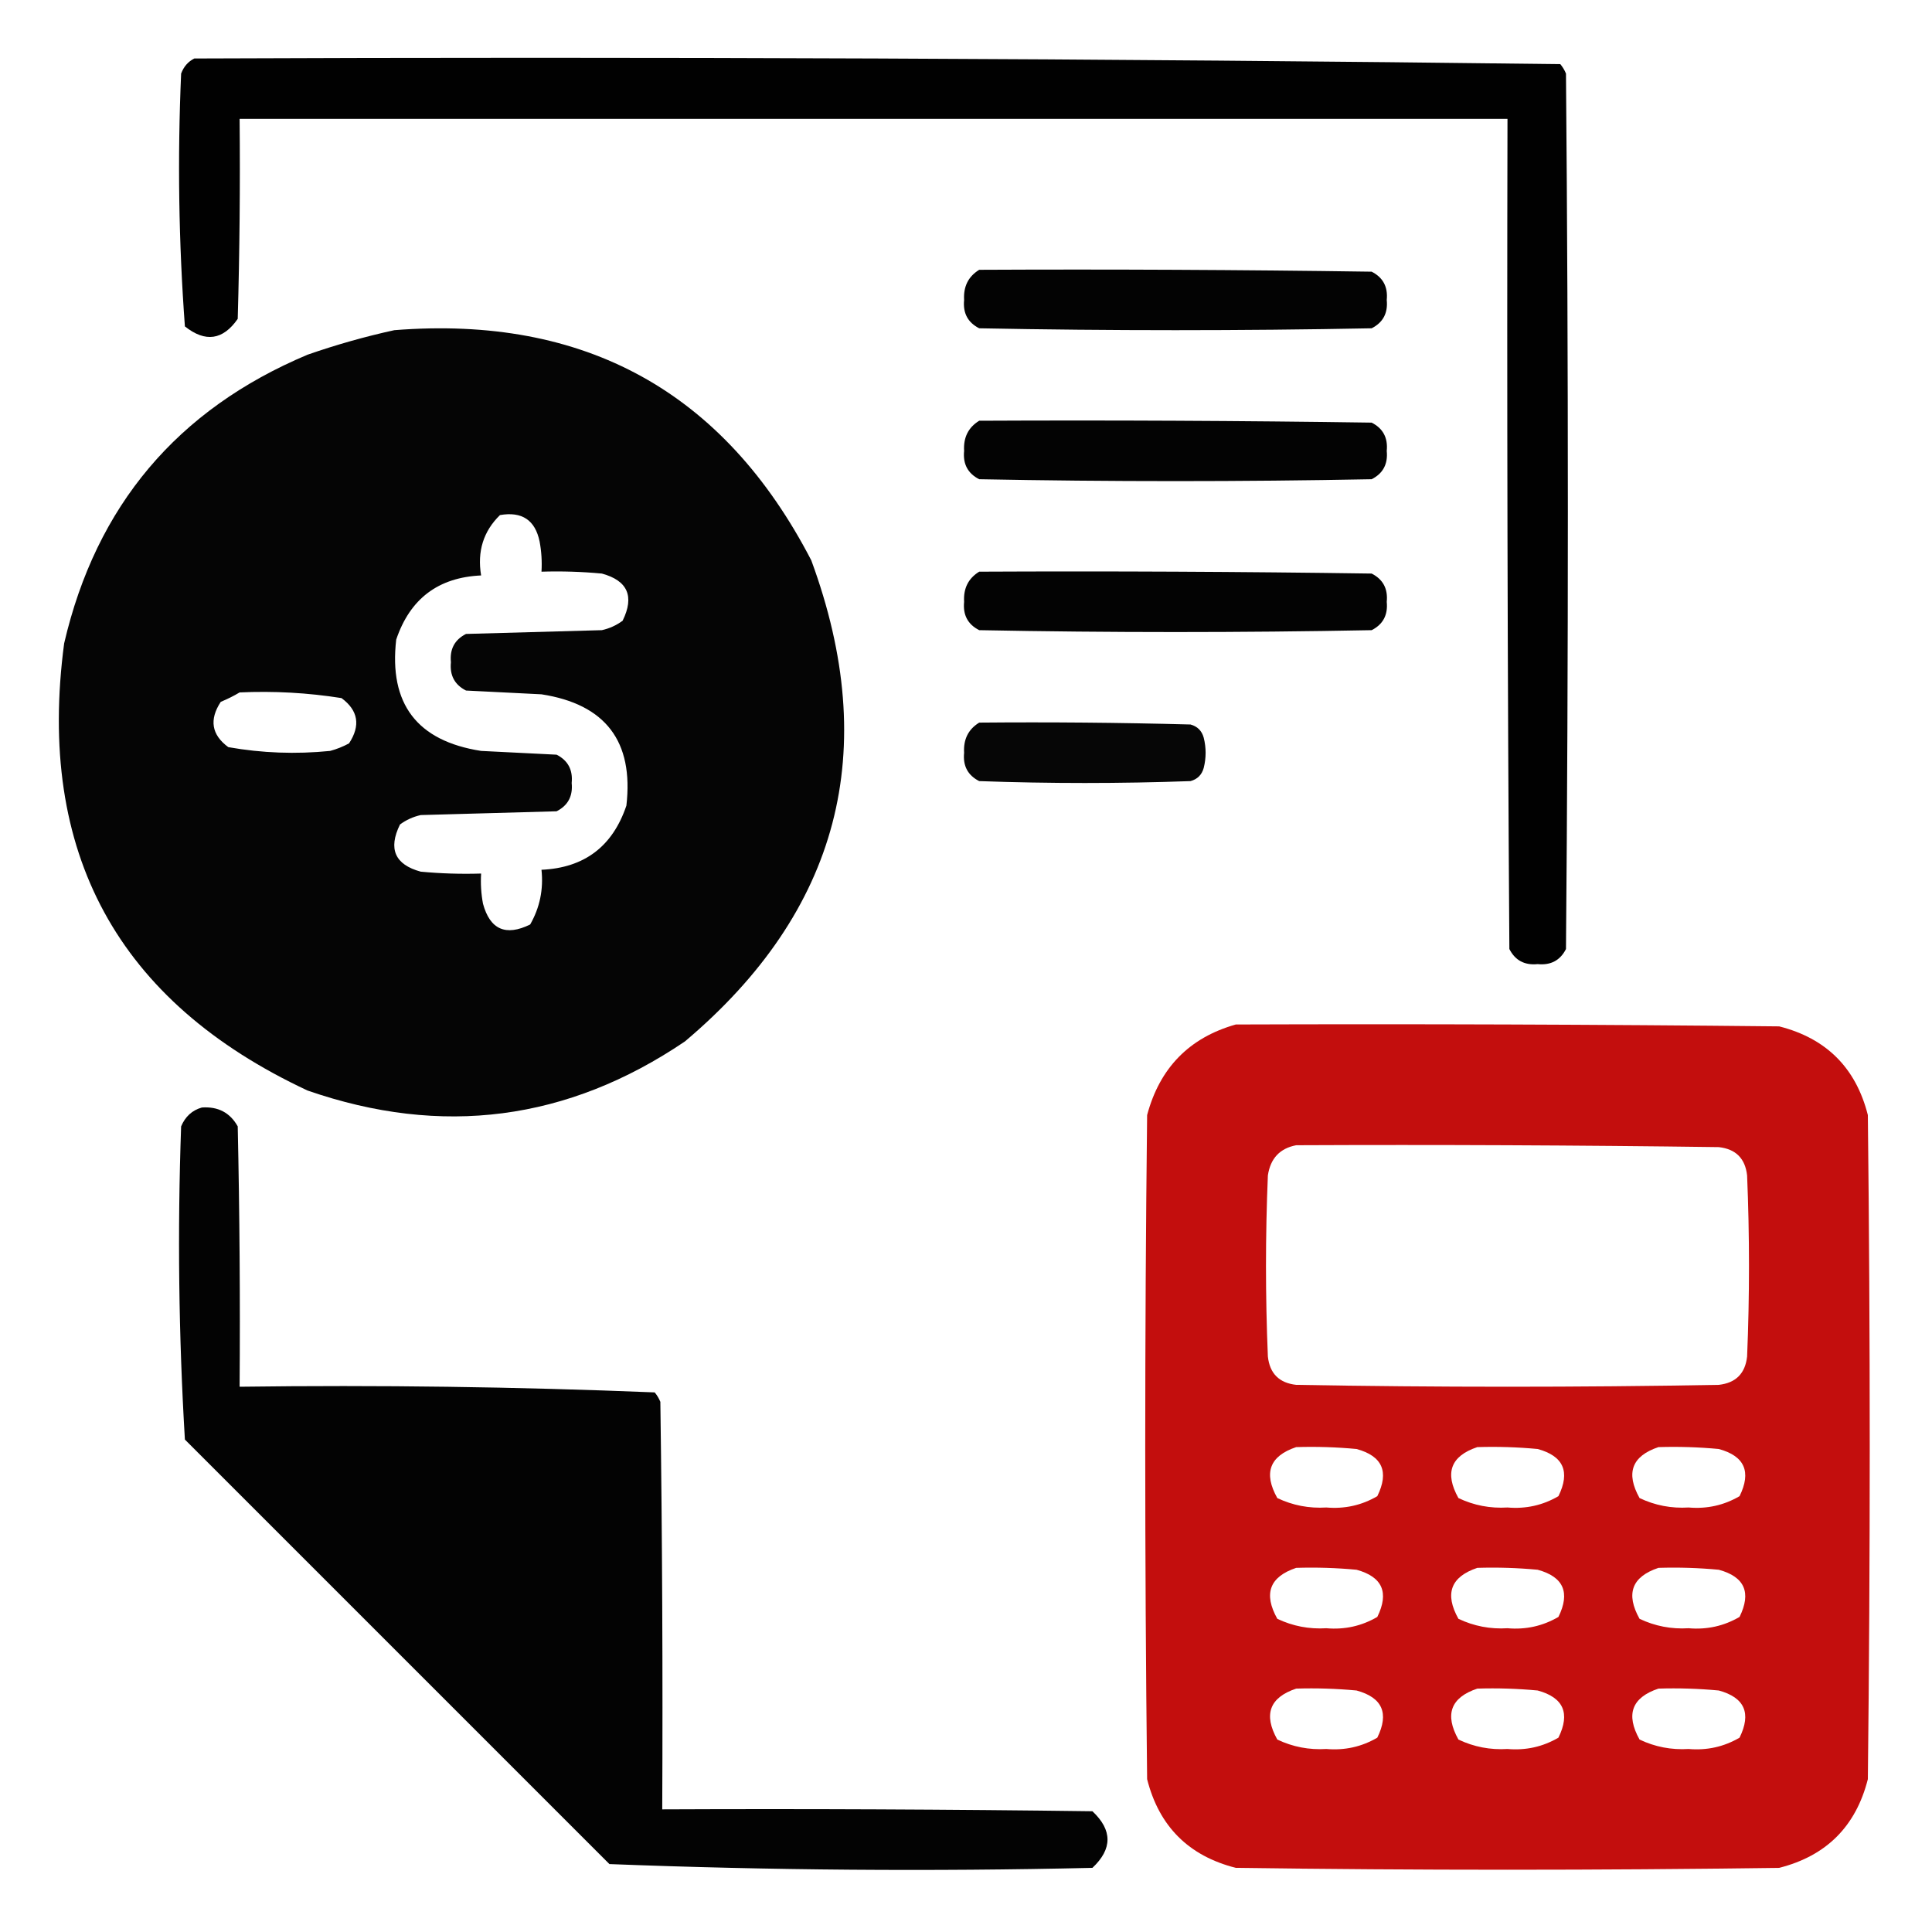 <svg xmlns="http://www.w3.org/2000/svg" xmlns:xlink="http://www.w3.org/1999/xlink" width="512px" height="512px" style="shape-rendering:geometricPrecision; text-rendering:geometricPrecision; image-rendering:optimizeQuality; fill-rule:evenodd; clip-rule:evenodd"><g><path style="opacity:0.996" fill="#000000" d="M 51.5,15.5 C 172.248,15.004 292.914,15.504 413.5,17C 414.126,17.75 414.626,18.584 415,19.5C 415.667,96.833 415.667,174.167 415,251.5C 413.471,254.516 410.971,255.849 407.5,255.5C 404.029,255.849 401.529,254.516 400,251.5C 399.5,178.167 399.333,104.834 399.5,31.5C 287.5,31.5 175.5,31.5 63.5,31.5C 63.667,49.17 63.5,66.837 63,84.5C 59.087,90.142 54.42,90.809 49,86.5C 47.355,64.255 47.022,41.922 48,19.5C 48.69,17.65 49.856,16.316 51.5,15.5 Z"></path></g><g><path style="opacity:0.986" fill="#000000" d="M 259.5,71.5 C 294.168,71.333 328.835,71.5 363.5,72C 366.516,73.529 367.849,76.029 367.5,79.5C 367.849,82.971 366.516,85.471 363.5,87C 328.833,87.667 294.167,87.667 259.5,87C 256.484,85.471 255.151,82.971 255.5,79.5C 255.282,75.934 256.616,73.267 259.5,71.5 Z"></path></g><g><path style="opacity:0.98" fill="#000000" d="M 104.5,87.5 C 155.026,83.504 191.859,103.837 215,148.5C 233.591,198.976 222.424,241.476 181.5,276C 150.428,297.022 117.095,301.355 81.5,289C 31.139,265.459 9.639,225.959 17,170.5C 25.476,134.024 46.976,108.524 81.5,94C 89.163,91.338 96.829,89.172 104.5,87.5 Z M 132.5,136.5 C 138.326,135.489 141.826,137.822 143,143.5C 143.497,146.146 143.664,148.813 143.5,151.5C 148.844,151.334 154.177,151.501 159.5,152C 166.347,153.866 168.18,158.032 165,164.5C 163.352,165.717 161.519,166.55 159.5,167C 147.5,167.333 135.5,167.667 123.5,168C 120.484,169.529 119.151,172.029 119.5,175.5C 119.151,178.971 120.484,181.471 123.5,183C 130.167,183.333 136.833,183.667 143.5,184C 160.469,186.633 167.969,196.466 166,213.5C 162.346,224.327 154.846,229.994 143.5,230.5C 144.056,235.695 143.056,240.528 140.5,245C 134.032,248.18 129.866,246.347 128,239.5C 127.503,236.854 127.336,234.187 127.5,231.5C 122.156,231.666 116.823,231.499 111.5,231C 104.653,229.134 102.82,224.968 106,218.5C 107.648,217.283 109.481,216.45 111.5,216C 123.5,215.667 135.5,215.333 147.5,215C 150.516,213.471 151.849,210.971 151.5,207.5C 151.849,204.029 150.516,201.529 147.5,200C 140.833,199.667 134.167,199.333 127.5,199C 110.531,196.367 103.031,186.534 105,169.5C 108.654,158.673 116.154,153.006 127.5,152.5C 126.436,146.115 128.103,140.782 132.5,136.5 Z M 63.5,183.5 C 72.582,183.086 81.582,183.586 90.5,185C 94.934,188.267 95.6,192.267 92.5,197C 90.913,197.862 89.246,198.529 87.5,199C 78.424,199.913 69.424,199.58 60.5,198C 56.066,194.733 55.4,190.733 58.5,186C 60.315,185.243 61.981,184.41 63.5,183.5 Z"></path></g><g><path style="opacity:0.986" fill="#000000" d="M 259.5,111.5 C 294.168,111.333 328.835,111.5 363.5,112C 366.516,113.529 367.849,116.029 367.5,119.5C 367.849,122.971 366.516,125.471 363.5,127C 328.833,127.667 294.167,127.667 259.5,127C 256.484,125.471 255.151,122.971 255.5,119.5C 255.282,115.934 256.616,113.268 259.5,111.5 Z"></path></g><g><path style="opacity:0.986" fill="#000000" d="M 259.5,151.5 C 294.168,151.333 328.835,151.5 363.5,152C 366.516,153.529 367.849,156.029 367.5,159.5C 367.849,162.971 366.516,165.471 363.5,167C 328.833,167.667 294.167,167.667 259.5,167C 256.484,165.471 255.151,162.971 255.5,159.5C 255.282,155.934 256.616,153.268 259.5,151.5 Z"></path></g><g><path style="opacity:0.975" fill="#000000" d="M 259.5,191.5 C 278.17,191.333 296.836,191.5 315.5,192C 317.333,192.5 318.5,193.667 319,195.5C 319.667,198.167 319.667,200.833 319,203.5C 318.5,205.333 317.333,206.5 315.5,207C 296.833,207.667 278.167,207.667 259.5,207C 256.484,205.471 255.151,202.971 255.5,199.5C 255.282,195.934 256.616,193.268 259.5,191.5 Z"></path></g><g><path style="opacity:0.985" fill="#c30c0b" d="M 327.5,271.5 C 375.501,271.333 423.501,271.5 471.5,272C 484,275.167 491.833,283 495,295.5C 495.667,354.167 495.667,412.833 495,471.5C 491.833,484 484,491.833 471.5,495C 423.5,495.667 375.5,495.667 327.5,495C 315,491.833 307.167,484 304,471.5C 303.333,412.833 303.333,354.167 304,295.5C 307.349,282.985 315.182,274.985 327.5,271.5 Z M 343.5,303.5 C 380.835,303.333 418.168,303.5 455.5,304C 460,304.5 462.5,307 463,311.5C 463.667,327.5 463.667,343.5 463,359.5C 462.5,364 460,366.5 455.5,367C 418.167,367.667 380.833,367.667 343.5,367C 339,366.5 336.5,364 336,359.5C 335.333,343.5 335.333,327.5 336,311.5C 336.68,306.989 339.18,304.323 343.5,303.5 Z M 343.5,383.5 C 348.844,383.334 354.177,383.501 359.5,384C 366.347,385.866 368.18,390.032 365,396.5C 360.858,398.921 356.358,399.921 351.5,399.5C 346.93,399.78 342.596,398.946 338.5,397C 334.785,390.362 336.452,385.862 343.5,383.5 Z M 391.5,383.5 C 396.844,383.334 402.177,383.501 407.5,384C 414.347,385.866 416.18,390.032 413,396.5C 408.858,398.921 404.358,399.921 399.5,399.5C 394.93,399.78 390.596,398.946 386.5,397C 382.785,390.362 384.452,385.862 391.5,383.5 Z M 439.5,383.5 C 444.844,383.334 450.177,383.501 455.5,384C 462.347,385.866 464.18,390.032 461,396.5C 456.858,398.921 452.358,399.921 447.5,399.5C 442.93,399.78 438.596,398.946 434.5,397C 430.785,390.362 432.452,385.862 439.5,383.5 Z M 343.5,415.5 C 348.844,415.334 354.177,415.501 359.5,416C 366.347,417.866 368.18,422.032 365,428.5C 360.858,430.921 356.358,431.921 351.5,431.5C 346.93,431.78 342.596,430.946 338.5,429C 334.785,422.362 336.452,417.862 343.5,415.5 Z M 391.5,415.5 C 396.844,415.334 402.177,415.501 407.5,416C 414.347,417.866 416.18,422.032 413,428.5C 408.858,430.921 404.358,431.921 399.5,431.5C 394.93,431.78 390.596,430.946 386.5,429C 382.785,422.362 384.452,417.862 391.5,415.5 Z M 439.5,415.5 C 444.844,415.334 450.177,415.501 455.5,416C 462.347,417.866 464.18,422.032 461,428.5C 456.858,430.921 452.358,431.921 447.5,431.5C 442.93,431.78 438.596,430.946 434.5,429C 430.785,422.362 432.452,417.862 439.5,415.5 Z M 343.5,447.5 C 348.844,447.334 354.177,447.501 359.5,448C 366.347,449.866 368.18,454.032 365,460.5C 360.858,462.921 356.358,463.921 351.5,463.5C 346.93,463.78 342.596,462.946 338.5,461C 334.785,454.362 336.452,449.862 343.5,447.5 Z M 391.5,447.5 C 396.844,447.334 402.177,447.501 407.5,448C 414.347,449.866 416.18,454.032 413,460.5C 408.858,462.921 404.358,463.921 399.5,463.5C 394.93,463.78 390.596,462.946 386.5,461C 382.785,454.362 384.452,449.862 391.5,447.5 Z M 439.5,447.5 C 444.844,447.334 450.177,447.501 455.5,448C 462.347,449.866 464.18,454.032 461,460.5C 456.858,462.921 452.358,463.921 447.5,463.5C 442.93,463.78 438.596,462.946 434.5,461C 430.785,454.362 432.452,449.862 439.5,447.5 Z"></path></g><g><path style="opacity:0.986" fill="#000000" d="M 53.5,293.5 C 57.794,293.198 60.961,294.864 63,298.5C 63.5,321.498 63.667,344.498 63.5,367.5C 100.253,367.013 136.92,367.513 173.5,369C 174.126,369.75 174.626,370.584 175,371.5C 175.5,407.498 175.667,443.498 175.5,479.5C 213.501,479.333 251.501,479.5 289.5,480C 294.833,485 294.833,490 289.5,495C 246.749,495.989 204.083,495.655 161.5,494C 124,456.5 86.5,419 49,381.5C 47.351,353.92 47.017,326.253 48,298.5C 49.106,295.887 50.94,294.22 53.5,293.5 Z"></path></g></svg>